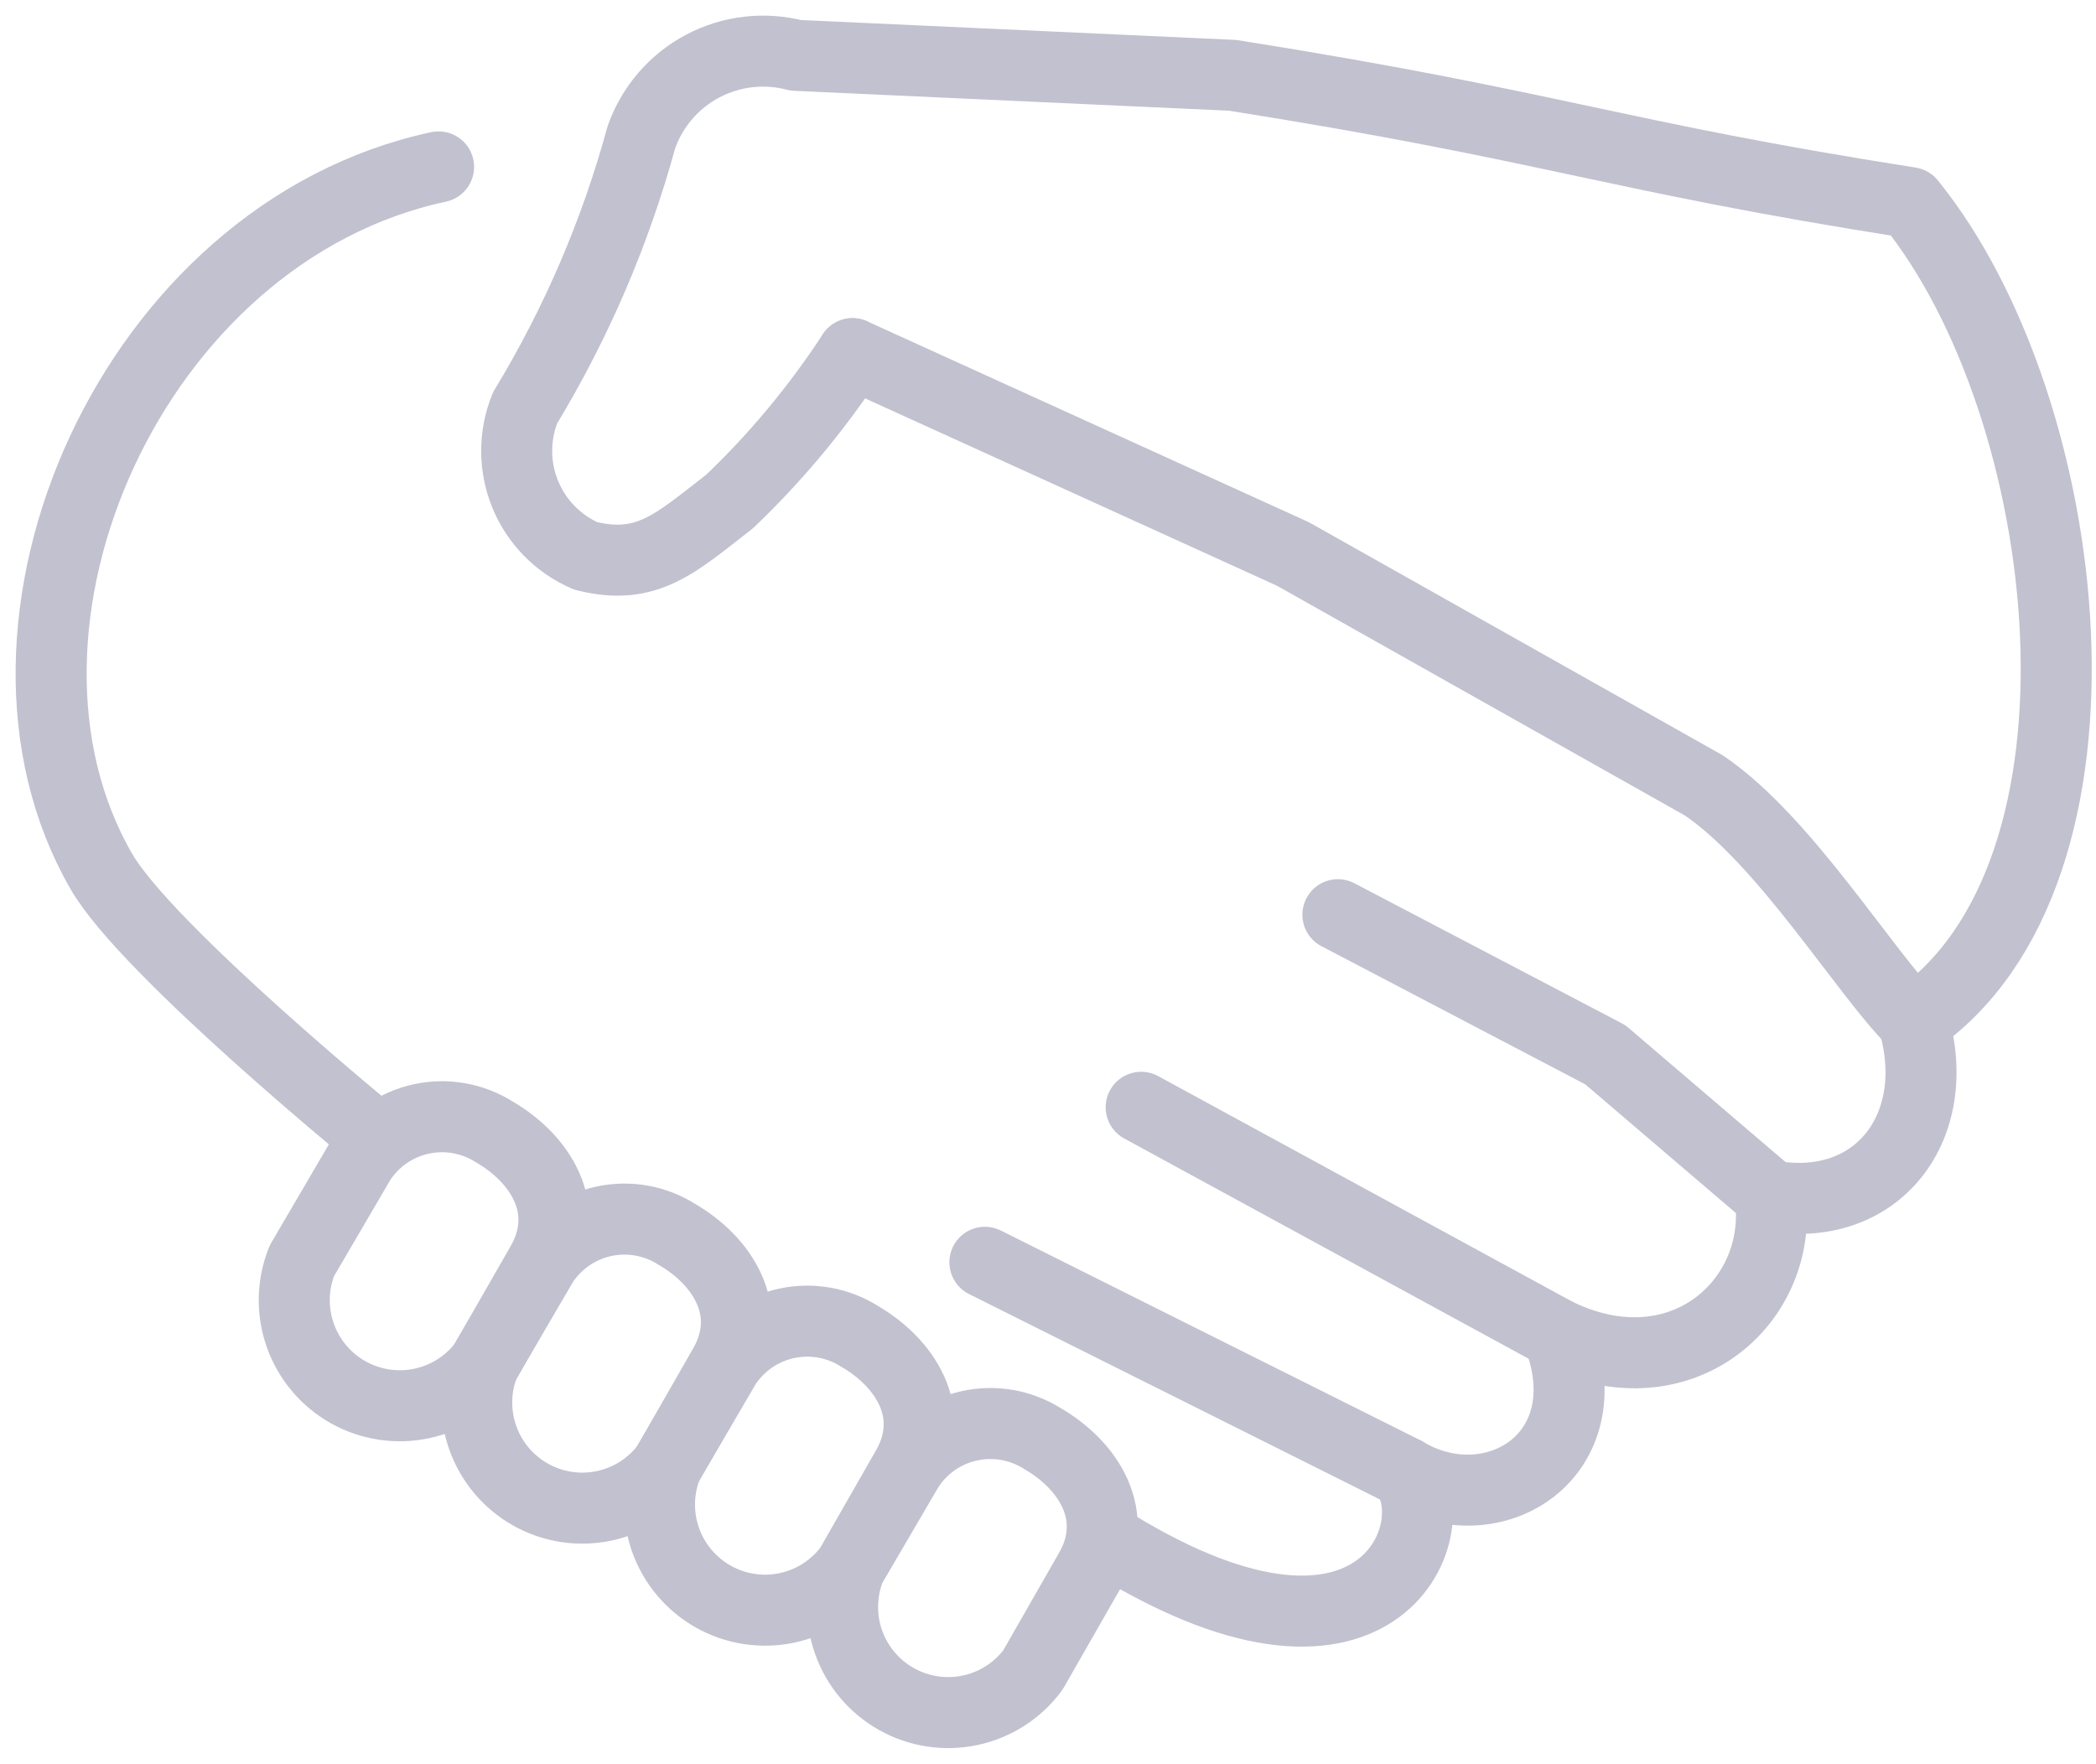 <svg width="82" height="69" viewBox="0 0 82 69" fill="none" xmlns="http://www.w3.org/2000/svg">
<path d="M14.754 44.532C14.754 44.532 5.742 37.176 3.968 34.097C-1.581 24.502 5.167 9.095 17.158 6.53M44.645 43.319L60.931 52.189M38.531 49.383L54.955 57.593M69.244 46.768L62.8 41.262L52.341 35.785M33.353 13.836L50.586 21.675L66.656 30.726C69.832 32.871 72.989 38.109 74.881 39.975" stroke="#C1C1CF" stroke-width="2.778" stroke-linecap="round" stroke-linejoin="round"/>
<path d="M43.104 60.122C53.937 67.028 56.736 59.749 54.964 57.603C58.418 59.656 62.808 56.95 60.941 52.192C65.797 54.525 69.812 50.886 69.253 46.781C73.455 47.528 76.069 44.075 74.856 39.969C83.347 34.176 81.225 15.926 74.731 7.929C62.998 6.086 60.834 4.945 48.225 2.947L31.131 2.165C29.907 1.844 28.606 1.995 27.488 2.587C26.369 3.18 25.515 4.172 25.093 5.365C24.077 9.088 22.547 12.65 20.546 15.95C20.103 17.034 20.103 18.248 20.545 19.331C20.987 20.415 21.837 21.282 22.912 21.747C25.322 22.349 26.424 21.259 28.546 19.617C30.365 17.881 31.978 15.941 33.353 13.836" stroke="#C1C1CF" stroke-width="2.778" stroke-linecap="round" stroke-linejoin="round"/>
<path d="M35.549 57.419C36.098 56.58 36.954 55.99 37.934 55.778C38.913 55.565 39.937 55.746 40.785 56.281C42.56 57.309 43.866 59.266 42.652 61.415L40.411 65.332C39.812 66.139 38.94 66.699 37.957 66.909C36.975 67.119 35.95 66.963 35.074 66.472C34.198 65.981 33.531 65.188 33.197 64.24C32.864 63.293 32.887 62.257 33.262 61.325L35.549 57.416V57.419ZM28.386 53.413C28.934 52.575 29.791 51.985 30.77 51.773C31.75 51.56 32.774 51.741 33.621 52.276C35.396 53.304 36.703 55.261 35.489 57.41L33.247 61.327C32.648 62.133 31.776 62.693 30.794 62.903C29.813 63.112 28.788 62.957 27.912 62.466C27.037 61.975 26.369 61.182 26.036 60.236C25.702 59.289 25.724 58.253 26.099 57.321L28.386 53.413Z" stroke="#C1C1CF" stroke-width="2.778" stroke-linecap="round" stroke-linejoin="round"/>
<path d="M21.235 49.421C21.784 48.583 22.64 47.993 23.62 47.78C24.599 47.568 25.623 47.749 26.47 48.284C28.245 49.311 29.552 51.268 28.338 53.417L26.096 57.335C25.497 58.141 24.625 58.701 23.643 58.91C22.662 59.12 21.637 58.965 20.761 58.474C19.886 57.983 19.219 57.19 18.885 56.243C18.551 55.297 18.574 54.261 18.948 53.329L21.235 49.421Z" stroke="#C1C1CF" stroke-width="2.778" stroke-linecap="round" stroke-linejoin="round"/>
<path d="M14.097 45.416C14.645 44.578 15.502 43.988 16.481 43.776C17.461 43.563 18.485 43.744 19.332 44.279C21.107 45.307 22.413 47.264 21.199 49.413L18.958 53.33C18.359 54.136 17.487 54.696 16.505 54.905C15.524 55.115 14.499 54.96 13.623 54.469C12.748 53.978 12.08 53.185 11.747 52.238C11.413 51.292 11.435 50.256 11.81 49.324L14.097 45.416Z" stroke="#C1C1CF" stroke-width="2.778" stroke-linecap="round" stroke-linejoin="round"/>
</svg>
